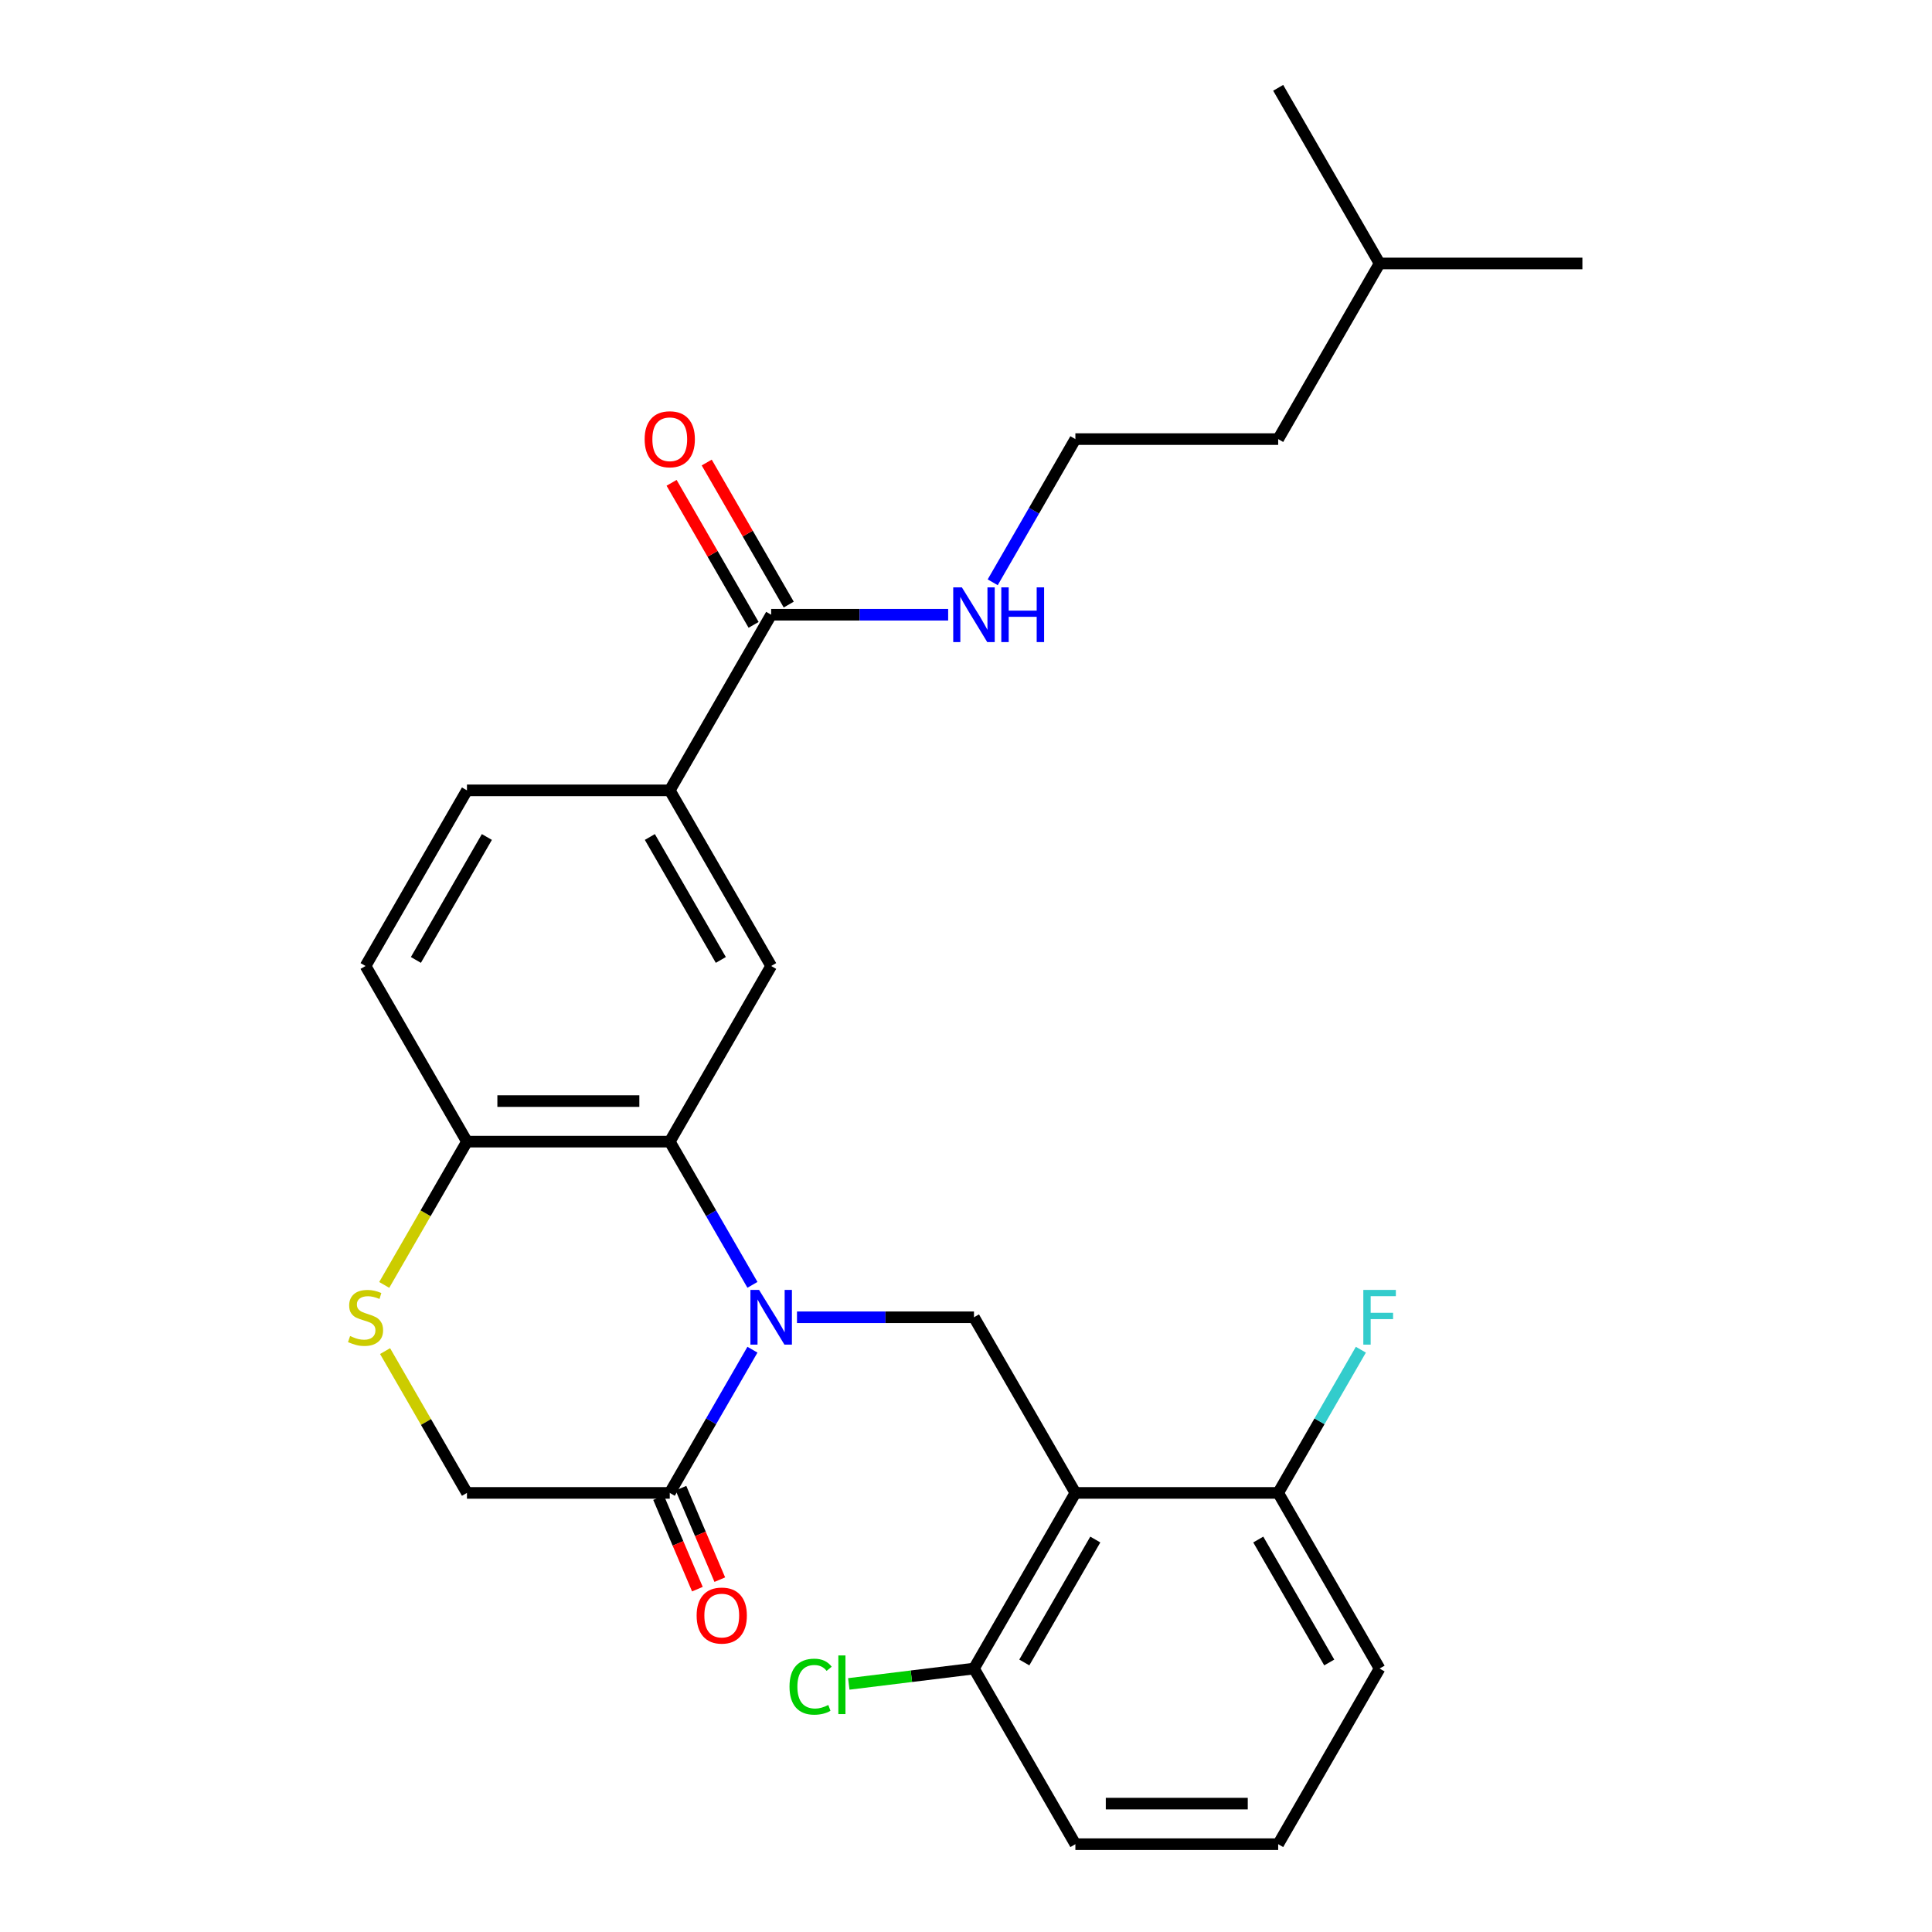 <?xml version='1.0' encoding='iso-8859-1'?>
<svg version='1.1' baseProfile='full'
              xmlns='http://www.w3.org/2000/svg'
                      xmlns:rdkit='http://www.rdkit.org/xml'
                      xmlns:xlink='http://www.w3.org/1999/xlink'
                  xml:space='preserve'
width='1000px' height='1000px' viewBox='0 0 1000 1000'>
<!-- END OF HEADER -->
<rect style='opacity:1.0;fill:#FFFFFF;stroke:none' width='1000' height='1000' x='0' y='0'> </rect>
<path class='bond-0' d='M 389.464,665.034 L 368.066,627.971' style='fill:none;fill-rule:evenodd;stroke:#0000FF;stroke-width:6px;stroke-linecap:butt;stroke-linejoin:miter;stroke-opacity:1' />
<path class='bond-0' d='M 368.066,627.971 L 346.668,590.909' style='fill:none;fill-rule:evenodd;stroke:#000000;stroke-width:6px;stroke-linecap:butt;stroke-linejoin:miter;stroke-opacity:1' />
<path class='bond-2' d='M 412.519,681.818 L 458.323,681.818' style='fill:none;fill-rule:evenodd;stroke:#0000FF;stroke-width:6px;stroke-linecap:butt;stroke-linejoin:miter;stroke-opacity:1' />
<path class='bond-2' d='M 458.323,681.818 L 504.127,681.818' style='fill:none;fill-rule:evenodd;stroke:#000000;stroke-width:6px;stroke-linecap:butt;stroke-linejoin:miter;stroke-opacity:1' />
<path class='bond-3' d='M 389.464,698.603 L 368.066,735.665' style='fill:none;fill-rule:evenodd;stroke:#0000FF;stroke-width:6px;stroke-linecap:butt;stroke-linejoin:miter;stroke-opacity:1' />
<path class='bond-3' d='M 368.066,735.665 L 346.668,772.727' style='fill:none;fill-rule:evenodd;stroke:#000000;stroke-width:6px;stroke-linecap:butt;stroke-linejoin:miter;stroke-opacity:1' />
<path class='bond-4' d='M 346.668,590.909 L 399.154,500' style='fill:none;fill-rule:evenodd;stroke:#000000;stroke-width:6px;stroke-linecap:butt;stroke-linejoin:miter;stroke-opacity:1' />
<path class='bond-8' d='M 346.668,590.909 L 241.695,590.909' style='fill:none;fill-rule:evenodd;stroke:#000000;stroke-width:6px;stroke-linecap:butt;stroke-linejoin:miter;stroke-opacity:1' />
<path class='bond-8' d='M 330.922,569.915 L 257.441,569.915' style='fill:none;fill-rule:evenodd;stroke:#000000;stroke-width:6px;stroke-linecap:butt;stroke-linejoin:miter;stroke-opacity:1' />
<path class='bond-1' d='M 556.614,772.727 L 504.127,681.818' style='fill:none;fill-rule:evenodd;stroke:#000000;stroke-width:6px;stroke-linecap:butt;stroke-linejoin:miter;stroke-opacity:1' />
<path class='bond-10' d='M 556.614,772.727 L 504.127,863.636' style='fill:none;fill-rule:evenodd;stroke:#000000;stroke-width:6px;stroke-linecap:butt;stroke-linejoin:miter;stroke-opacity:1' />
<path class='bond-10' d='M 566.923,796.861 L 530.182,860.497' style='fill:none;fill-rule:evenodd;stroke:#000000;stroke-width:6px;stroke-linecap:butt;stroke-linejoin:miter;stroke-opacity:1' />
<path class='bond-11' d='M 556.614,772.727 L 661.586,772.727' style='fill:none;fill-rule:evenodd;stroke:#000000;stroke-width:6px;stroke-linecap:butt;stroke-linejoin:miter;stroke-opacity:1' />
<path class='bond-9' d='M 346.668,772.727 L 241.695,772.727' style='fill:none;fill-rule:evenodd;stroke:#000000;stroke-width:6px;stroke-linecap:butt;stroke-linejoin:miter;stroke-opacity:1' />
<path class='bond-12' d='M 340.87,775.188 L 350.92,798.866' style='fill:none;fill-rule:evenodd;stroke:#000000;stroke-width:6px;stroke-linecap:butt;stroke-linejoin:miter;stroke-opacity:1' />
<path class='bond-12' d='M 350.92,798.866 L 360.971,822.545' style='fill:none;fill-rule:evenodd;stroke:#FF0000;stroke-width:6px;stroke-linecap:butt;stroke-linejoin:miter;stroke-opacity:1' />
<path class='bond-12' d='M 352.466,770.266 L 362.516,793.945' style='fill:none;fill-rule:evenodd;stroke:#000000;stroke-width:6px;stroke-linecap:butt;stroke-linejoin:miter;stroke-opacity:1' />
<path class='bond-12' d='M 362.516,793.945 L 372.566,817.623' style='fill:none;fill-rule:evenodd;stroke:#FF0000;stroke-width:6px;stroke-linecap:butt;stroke-linejoin:miter;stroke-opacity:1' />
<path class='bond-7' d='M 399.154,500 L 346.668,409.091' style='fill:none;fill-rule:evenodd;stroke:#000000;stroke-width:6px;stroke-linecap:butt;stroke-linejoin:miter;stroke-opacity:1' />
<path class='bond-7' d='M 373.1,496.861 L 336.359,433.225' style='fill:none;fill-rule:evenodd;stroke:#000000;stroke-width:6px;stroke-linecap:butt;stroke-linejoin:miter;stroke-opacity:1' />
<path class='bond-5' d='M 199.315,699.323 L 220.505,736.025' style='fill:none;fill-rule:evenodd;stroke:#CCCC00;stroke-width:6px;stroke-linecap:butt;stroke-linejoin:miter;stroke-opacity:1' />
<path class='bond-5' d='M 220.505,736.025 L 241.695,772.727' style='fill:none;fill-rule:evenodd;stroke:#000000;stroke-width:6px;stroke-linecap:butt;stroke-linejoin:miter;stroke-opacity:1' />
<path class='bond-27' d='M 198.876,665.074 L 220.286,627.991' style='fill:none;fill-rule:evenodd;stroke:#CCCC00;stroke-width:6px;stroke-linecap:butt;stroke-linejoin:miter;stroke-opacity:1' />
<path class='bond-27' d='M 220.286,627.991 L 241.695,590.909' style='fill:none;fill-rule:evenodd;stroke:#000000;stroke-width:6px;stroke-linecap:butt;stroke-linejoin:miter;stroke-opacity:1' />
<path class='bond-6' d='M 399.154,318.182 L 346.668,409.091' style='fill:none;fill-rule:evenodd;stroke:#000000;stroke-width:6px;stroke-linecap:butt;stroke-linejoin:miter;stroke-opacity:1' />
<path class='bond-13' d='M 408.245,312.933 L 387.021,276.171' style='fill:none;fill-rule:evenodd;stroke:#000000;stroke-width:6px;stroke-linecap:butt;stroke-linejoin:miter;stroke-opacity:1' />
<path class='bond-13' d='M 387.021,276.171 L 365.796,239.408' style='fill:none;fill-rule:evenodd;stroke:#FF0000;stroke-width:6px;stroke-linecap:butt;stroke-linejoin:miter;stroke-opacity:1' />
<path class='bond-13' d='M 390.064,323.43 L 368.839,286.668' style='fill:none;fill-rule:evenodd;stroke:#000000;stroke-width:6px;stroke-linecap:butt;stroke-linejoin:miter;stroke-opacity:1' />
<path class='bond-13' d='M 368.839,286.668 L 347.614,249.906' style='fill:none;fill-rule:evenodd;stroke:#FF0000;stroke-width:6px;stroke-linecap:butt;stroke-linejoin:miter;stroke-opacity:1' />
<path class='bond-16' d='M 399.154,318.182 L 444.959,318.182' style='fill:none;fill-rule:evenodd;stroke:#000000;stroke-width:6px;stroke-linecap:butt;stroke-linejoin:miter;stroke-opacity:1' />
<path class='bond-16' d='M 444.959,318.182 L 490.763,318.182' style='fill:none;fill-rule:evenodd;stroke:#0000FF;stroke-width:6px;stroke-linecap:butt;stroke-linejoin:miter;stroke-opacity:1' />
<path class='bond-29' d='M 346.668,409.091 L 241.695,409.091' style='fill:none;fill-rule:evenodd;stroke:#000000;stroke-width:6px;stroke-linecap:butt;stroke-linejoin:miter;stroke-opacity:1' />
<path class='bond-15' d='M 241.695,590.909 L 189.209,500' style='fill:none;fill-rule:evenodd;stroke:#000000;stroke-width:6px;stroke-linecap:butt;stroke-linejoin:miter;stroke-opacity:1' />
<path class='bond-18' d='M 504.127,863.636 L 471.729,867.615' style='fill:none;fill-rule:evenodd;stroke:#000000;stroke-width:6px;stroke-linecap:butt;stroke-linejoin:miter;stroke-opacity:1' />
<path class='bond-18' d='M 471.729,867.615 L 439.33,871.594' style='fill:none;fill-rule:evenodd;stroke:#00CC00;stroke-width:6px;stroke-linecap:butt;stroke-linejoin:miter;stroke-opacity:1' />
<path class='bond-21' d='M 504.127,863.636 L 556.614,954.545' style='fill:none;fill-rule:evenodd;stroke:#000000;stroke-width:6px;stroke-linecap:butt;stroke-linejoin:miter;stroke-opacity:1' />
<path class='bond-17' d='M 661.586,772.727 L 682.984,735.665' style='fill:none;fill-rule:evenodd;stroke:#000000;stroke-width:6px;stroke-linecap:butt;stroke-linejoin:miter;stroke-opacity:1' />
<path class='bond-17' d='M 682.984,735.665 L 704.382,698.603' style='fill:none;fill-rule:evenodd;stroke:#33CCCC;stroke-width:6px;stroke-linecap:butt;stroke-linejoin:miter;stroke-opacity:1' />
<path class='bond-22' d='M 661.586,772.727 L 714.073,863.636' style='fill:none;fill-rule:evenodd;stroke:#000000;stroke-width:6px;stroke-linecap:butt;stroke-linejoin:miter;stroke-opacity:1' />
<path class='bond-22' d='M 651.278,796.861 L 688.018,860.497' style='fill:none;fill-rule:evenodd;stroke:#000000;stroke-width:6px;stroke-linecap:butt;stroke-linejoin:miter;stroke-opacity:1' />
<path class='bond-14' d='M 241.695,409.091 L 189.209,500' style='fill:none;fill-rule:evenodd;stroke:#000000;stroke-width:6px;stroke-linecap:butt;stroke-linejoin:miter;stroke-opacity:1' />
<path class='bond-14' d='M 252.004,433.225 L 215.264,496.861' style='fill:none;fill-rule:evenodd;stroke:#000000;stroke-width:6px;stroke-linecap:butt;stroke-linejoin:miter;stroke-opacity:1' />
<path class='bond-19' d='M 513.818,301.397 L 535.216,264.335' style='fill:none;fill-rule:evenodd;stroke:#0000FF;stroke-width:6px;stroke-linecap:butt;stroke-linejoin:miter;stroke-opacity:1' />
<path class='bond-19' d='M 535.216,264.335 L 556.614,227.273' style='fill:none;fill-rule:evenodd;stroke:#000000;stroke-width:6px;stroke-linecap:butt;stroke-linejoin:miter;stroke-opacity:1' />
<path class='bond-23' d='M 556.614,227.273 L 661.586,227.273' style='fill:none;fill-rule:evenodd;stroke:#000000;stroke-width:6px;stroke-linecap:butt;stroke-linejoin:miter;stroke-opacity:1' />
<path class='bond-20' d='M 661.586,954.545 L 714.073,863.636' style='fill:none;fill-rule:evenodd;stroke:#000000;stroke-width:6px;stroke-linecap:butt;stroke-linejoin:miter;stroke-opacity:1' />
<path class='bond-28' d='M 661.586,954.545 L 556.614,954.545' style='fill:none;fill-rule:evenodd;stroke:#000000;stroke-width:6px;stroke-linecap:butt;stroke-linejoin:miter;stroke-opacity:1' />
<path class='bond-28' d='M 645.841,933.551 L 572.36,933.551' style='fill:none;fill-rule:evenodd;stroke:#000000;stroke-width:6px;stroke-linecap:butt;stroke-linejoin:miter;stroke-opacity:1' />
<path class='bond-24' d='M 661.586,227.273 L 714.073,136.364' style='fill:none;fill-rule:evenodd;stroke:#000000;stroke-width:6px;stroke-linecap:butt;stroke-linejoin:miter;stroke-opacity:1' />
<path class='bond-25' d='M 714.073,136.364 L 819.046,136.364' style='fill:none;fill-rule:evenodd;stroke:#000000;stroke-width:6px;stroke-linecap:butt;stroke-linejoin:miter;stroke-opacity:1' />
<path class='bond-26' d='M 714.073,136.364 L 661.586,45.455' style='fill:none;fill-rule:evenodd;stroke:#000000;stroke-width:6px;stroke-linecap:butt;stroke-linejoin:miter;stroke-opacity:1' />
<path  class='atom-0' d='M 392.894 667.658
L 402.174 682.658
Q 403.094 684.138, 404.574 686.818
Q 406.054 689.498, 406.134 689.658
L 406.134 667.658
L 409.894 667.658
L 409.894 695.978
L 406.014 695.978
L 396.054 679.578
Q 394.894 677.658, 393.654 675.458
Q 392.454 673.258, 392.094 672.578
L 392.094 695.978
L 388.414 695.978
L 388.414 667.658
L 392.894 667.658
' fill='#0000FF'/>
<path  class='atom-6' d='M 181.209 691.538
Q 181.529 691.658, 182.849 692.218
Q 184.169 692.778, 185.609 693.138
Q 187.089 693.458, 188.529 693.458
Q 191.209 693.458, 192.769 692.178
Q 194.329 690.858, 194.329 688.578
Q 194.329 687.018, 193.529 686.058
Q 192.769 685.098, 191.569 684.578
Q 190.369 684.058, 188.369 683.458
Q 185.849 682.698, 184.329 681.978
Q 182.849 681.258, 181.769 679.738
Q 180.729 678.218, 180.729 675.658
Q 180.729 672.098, 183.129 669.898
Q 185.569 667.698, 190.369 667.698
Q 193.649 667.698, 197.369 669.258
L 196.449 672.338
Q 193.049 670.938, 190.489 670.938
Q 187.729 670.938, 186.209 672.098
Q 184.689 673.218, 184.729 675.178
Q 184.729 676.698, 185.489 677.618
Q 186.289 678.538, 187.409 679.058
Q 188.569 679.578, 190.489 680.178
Q 193.049 680.978, 194.569 681.778
Q 196.089 682.578, 197.169 684.218
Q 198.289 685.818, 198.289 688.578
Q 198.289 692.498, 195.649 694.618
Q 193.049 696.698, 188.689 696.698
Q 186.169 696.698, 184.249 696.138
Q 182.369 695.618, 180.129 694.698
L 181.209 691.538
' fill='#CCCC00'/>
<path  class='atom-13' d='M 360.577 836.206
Q 360.577 829.406, 363.937 825.606
Q 367.297 821.806, 373.577 821.806
Q 379.857 821.806, 383.217 825.606
Q 386.577 829.406, 386.577 836.206
Q 386.577 843.086, 383.177 847.006
Q 379.777 850.886, 373.577 850.886
Q 367.337 850.886, 363.937 847.006
Q 360.577 843.126, 360.577 836.206
M 373.577 847.686
Q 377.897 847.686, 380.217 844.806
Q 382.577 841.886, 382.577 836.206
Q 382.577 830.646, 380.217 827.846
Q 377.897 825.006, 373.577 825.006
Q 369.257 825.006, 366.897 827.806
Q 364.577 830.606, 364.577 836.206
Q 364.577 841.926, 366.897 844.806
Q 369.257 847.686, 373.577 847.686
' fill='#FF0000'/>
<path  class='atom-14' d='M 333.668 227.353
Q 333.668 220.553, 337.028 216.753
Q 340.388 212.953, 346.668 212.953
Q 352.948 212.953, 356.308 216.753
Q 359.668 220.553, 359.668 227.353
Q 359.668 234.233, 356.268 238.153
Q 352.868 242.033, 346.668 242.033
Q 340.428 242.033, 337.028 238.153
Q 333.668 234.273, 333.668 227.353
M 346.668 238.833
Q 350.988 238.833, 353.308 235.953
Q 355.668 233.033, 355.668 227.353
Q 355.668 221.793, 353.308 218.993
Q 350.988 216.153, 346.668 216.153
Q 342.348 216.153, 339.988 218.953
Q 337.668 221.753, 337.668 227.353
Q 337.668 233.073, 339.988 235.953
Q 342.348 238.833, 346.668 238.833
' fill='#FF0000'/>
<path  class='atom-17' d='M 497.867 304.022
L 507.147 319.022
Q 508.067 320.502, 509.547 323.182
Q 511.027 325.862, 511.107 326.022
L 511.107 304.022
L 514.867 304.022
L 514.867 332.342
L 510.987 332.342
L 501.027 315.942
Q 499.867 314.022, 498.627 311.822
Q 497.427 309.622, 497.067 308.942
L 497.067 332.342
L 493.387 332.342
L 493.387 304.022
L 497.867 304.022
' fill='#0000FF'/>
<path  class='atom-17' d='M 518.267 304.022
L 522.107 304.022
L 522.107 316.062
L 536.587 316.062
L 536.587 304.022
L 540.427 304.022
L 540.427 332.342
L 536.587 332.342
L 536.587 319.262
L 522.107 319.262
L 522.107 332.342
L 518.267 332.342
L 518.267 304.022
' fill='#0000FF'/>
<path  class='atom-18' d='M 705.653 667.658
L 722.493 667.658
L 722.493 670.898
L 709.453 670.898
L 709.453 679.498
L 721.053 679.498
L 721.053 682.778
L 709.453 682.778
L 709.453 695.978
L 705.653 695.978
L 705.653 667.658
' fill='#33CCCC'/>
<path  class='atom-19' d='M 408.648 873.012
Q 408.648 865.972, 411.928 862.292
Q 415.248 858.572, 421.528 858.572
Q 427.368 858.572, 430.488 862.692
L 427.848 864.852
Q 425.568 861.852, 421.528 861.852
Q 417.248 861.852, 414.968 864.732
Q 412.728 867.572, 412.728 873.012
Q 412.728 878.612, 415.048 881.492
Q 417.408 884.372, 421.968 884.372
Q 425.088 884.372, 428.728 882.492
L 429.848 885.492
Q 428.368 886.452, 426.128 887.012
Q 423.888 887.572, 421.408 887.572
Q 415.248 887.572, 411.928 883.812
Q 408.648 880.052, 408.648 873.012
' fill='#00CC00'/>
<path  class='atom-19' d='M 433.928 856.852
L 437.608 856.852
L 437.608 887.212
L 433.928 887.212
L 433.928 856.852
' fill='#00CC00'/>
</svg>
